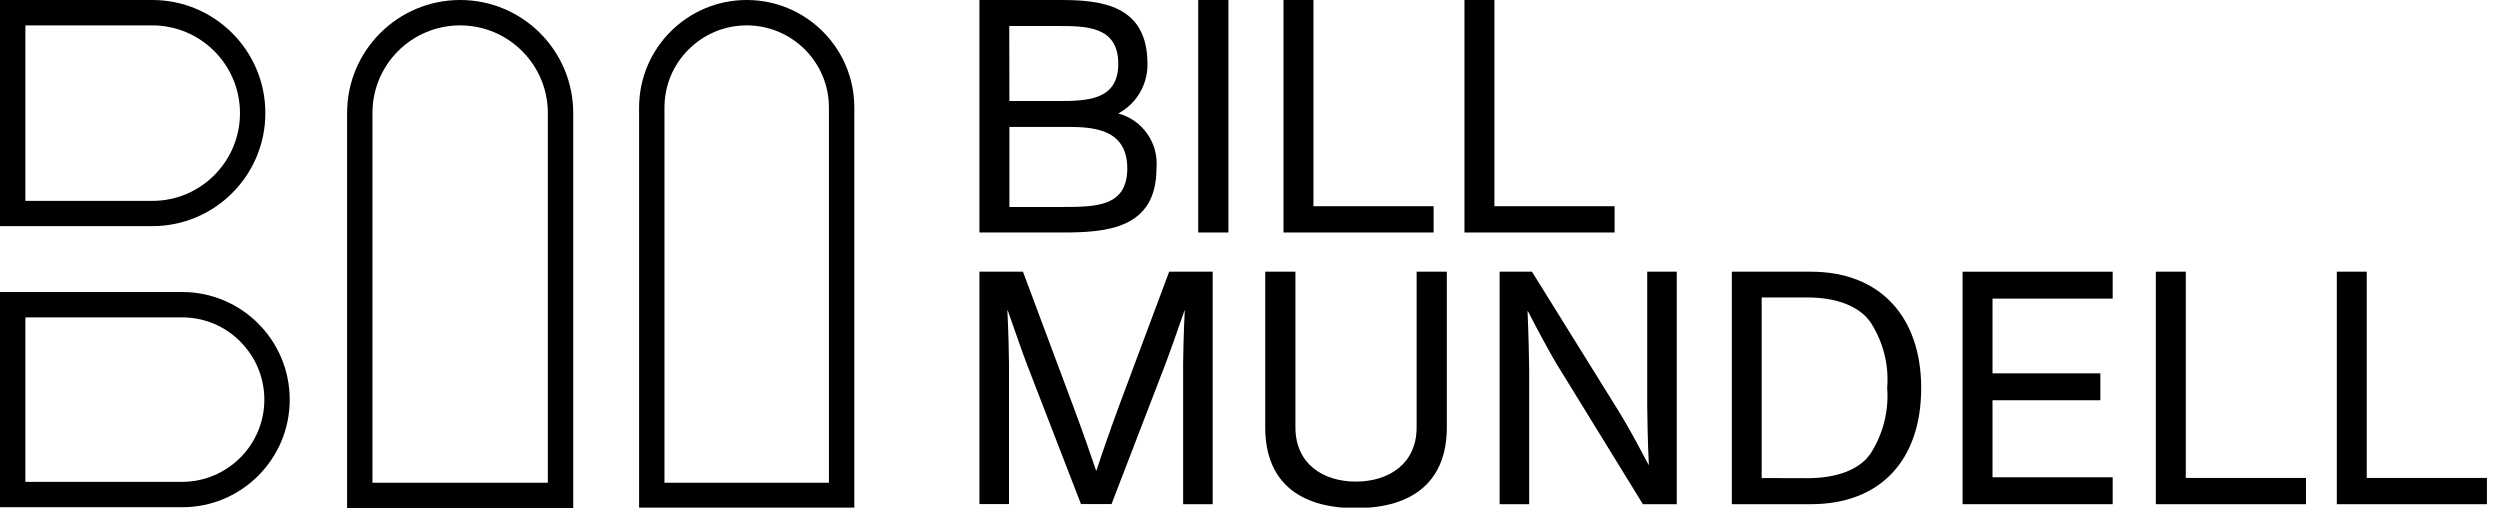 <?xml version="1.0" encoding="utf-8"?>
<!-- Generator: Adobe Illustrator 27.4.1, SVG Export Plug-In . SVG Version: 6.00 Build 0)  -->
<svg version="1.1" id="Ebene_1" xmlns="http://www.w3.org/2000/svg" xmlns:xlink="http://www.w3.org/1999/xlink" x="0px" y="0px"
	 viewBox="0 0 197 40" style="enable-background:new 0 0 197 40;" xml:space="preserve">
<path id="Pfad_257" d="M91.13,13.27c0,4.76-3.93,5.05-7.38,5.05h-6.57V0h6.39c3.17,0,6.85,0.37,6.85,5.02
	c0.03,1.64-0.86,3.15-2.3,3.92C90.04,9.46,91.31,11.28,91.13,13.27 M79.54,7.96h3.82c2.25,0,4.76-0.03,4.76-2.93
	c0-2.96-2.51-2.98-4.74-2.98h-3.85L79.54,7.96z M88.83,13.27c0-3.27-2.96-3.27-4.95-3.27h-4.34v6.31h4.21
	C86.34,16.3,88.83,16.3,88.83,13.27"/>
<rect id="Rechteck_117" x="94.42" y="0" width="2.38" height="18.32"/>
<path id="Pfad_258" d="M112.97,16.25v2.07h-11.83V0h2.36v16.25H112.97z"/>
<path id="Pfad_259" d="M127.23,16.25v2.07h-11.83V0h2.36v16.25H127.23z"/>
<path id="Pfad_260" d="M77.18,21.41h3.43l3.87,10.36c0.86,2.3,1.49,4.11,1.89,5.31h0.03c0.39-1.2,1.15-3.4,1.86-5.31l3.87-10.36
	h3.43v18.32h-2.33V28.65c0-0.55,0.05-2.69,0.13-4.19h-0.02c-0.68,1.96-1.15,3.3-1.49,4.19l-4.26,11.07h-2.41L80.9,28.65
	c-0.34-0.89-0.91-2.54-1.49-4.19h-0.03c0.08,1.49,0.13,3.64,0.13,4.19v11.07h-2.33L77.18,21.41z"/>
<path id="Pfad_261" d="M99.7,33.68V21.41h2.38v12.27c0,2.9,2.22,4.27,4.76,4.27s4.79-1.36,4.79-4.27V21.41h2.38v12.27
	c0,4.11-2.51,6.36-7.17,6.36S99.7,37.79,99.7,33.68"/>
<path id="Pfad_262" d="M118.18,21.41h2.54l6.88,11.07c0.73,1.18,1.54,2.7,2.3,4.14h0.03c-0.08-1.52-0.13-3.9-0.13-4.66V21.41h2.33
	v18.32h-2.67l-6.81-11.07c-0.42-0.68-1.54-2.75-2.25-4.14h-0.03c0.08,1.75,0.13,4.16,0.13,4.66v10.55h-2.33V21.41z"/>
<path id="Pfad_263" d="M136.47,21.41h6.23c5.55,0,8.69,3.66,8.69,9.16c0,5.73-3.25,9.16-8.69,9.16h-6.23V21.41z M142.43,37.68
	c2.38,0,4.14-0.71,4.97-1.94c0.99-1.54,1.45-3.36,1.31-5.18c0.15-1.82-0.32-3.63-1.31-5.16c-0.89-1.28-2.69-1.96-4.97-1.96h-3.61
	v14.23L142.43,37.68z"/>
<path id="Pfad_264" d="M154.65,21.41h11.83v2.12h-9.47v5.89h8.5v2.12h-8.5v6.07h9.47v2.12h-11.83V21.41z"/>
<path id="Pfad_265" d="M181.71,37.66v2.07h-11.83V21.41h2.36v16.25H181.71z"/>
<path id="Pfad_266" d="M195.97,37.66v2.07h-11.83V21.41h2.36v16.25H195.97z"/>
<g id="Pfad_267">
	<path d="M12,2c3.81,0,6.91,3.1,6.91,6.91c0,1.85-0.72,3.58-2.02,4.89c-1.31,1.31-3.04,2.03-4.89,2.03H2V2H12L12,2 M12,0
		C12,0,12,0,12,0L0,0v17.82h12h0c4.92,0,8.91-3.99,8.91-8.91C20.91,3.99,16.92,0,12,0L12,0z"/>
</g>
<g id="Pfad_268">
	<path d="M14.35,25.01L14.35,25.01c1.73,0,3.36,0.67,4.58,1.9s1.9,2.85,1.9,4.58c0,3.57-2.9,6.47-6.47,6.48H2V25.01H14.35
		 M14.35,23.01H0v16.96h14.36c4.68,0,8.47-3.8,8.47-8.48C22.83,26.81,19.04,23.01,14.35,23.01L14.35,23.01z"/>
</g>
<g id="Pfad_269">
	<path d="M36.26,2L36.26,2c3.81,0,6.91,3.1,6.91,6.91v29.13H29.35V8.91c0-1.85,0.72-3.58,2.02-4.89C32.68,2.72,34.42,2,36.26,2
		 M36.26,0c-4.92,0-8.91,3.99-8.91,8.91v31.12h17.82V8.91C45.17,3.99,41.18,0,36.26,0L36.26,0z"/>
</g>
<g id="Pfad_270">
	<path d="M58.84,2c3.57,0,6.48,2.9,6.48,6.47v29.57H52.36V8.48c0-1.73,0.67-3.36,1.9-4.58C55.48,2.68,57.11,2,58.84,2L58.84,2
		 M58.84,0C58.84,0,58.84,0,58.84,0c-4.68,0-8.48,3.8-8.48,8.48v31.56h16.96V8.47C67.32,3.79,63.52,0,58.84,0L58.84,0z"/>
</g>
</svg>
